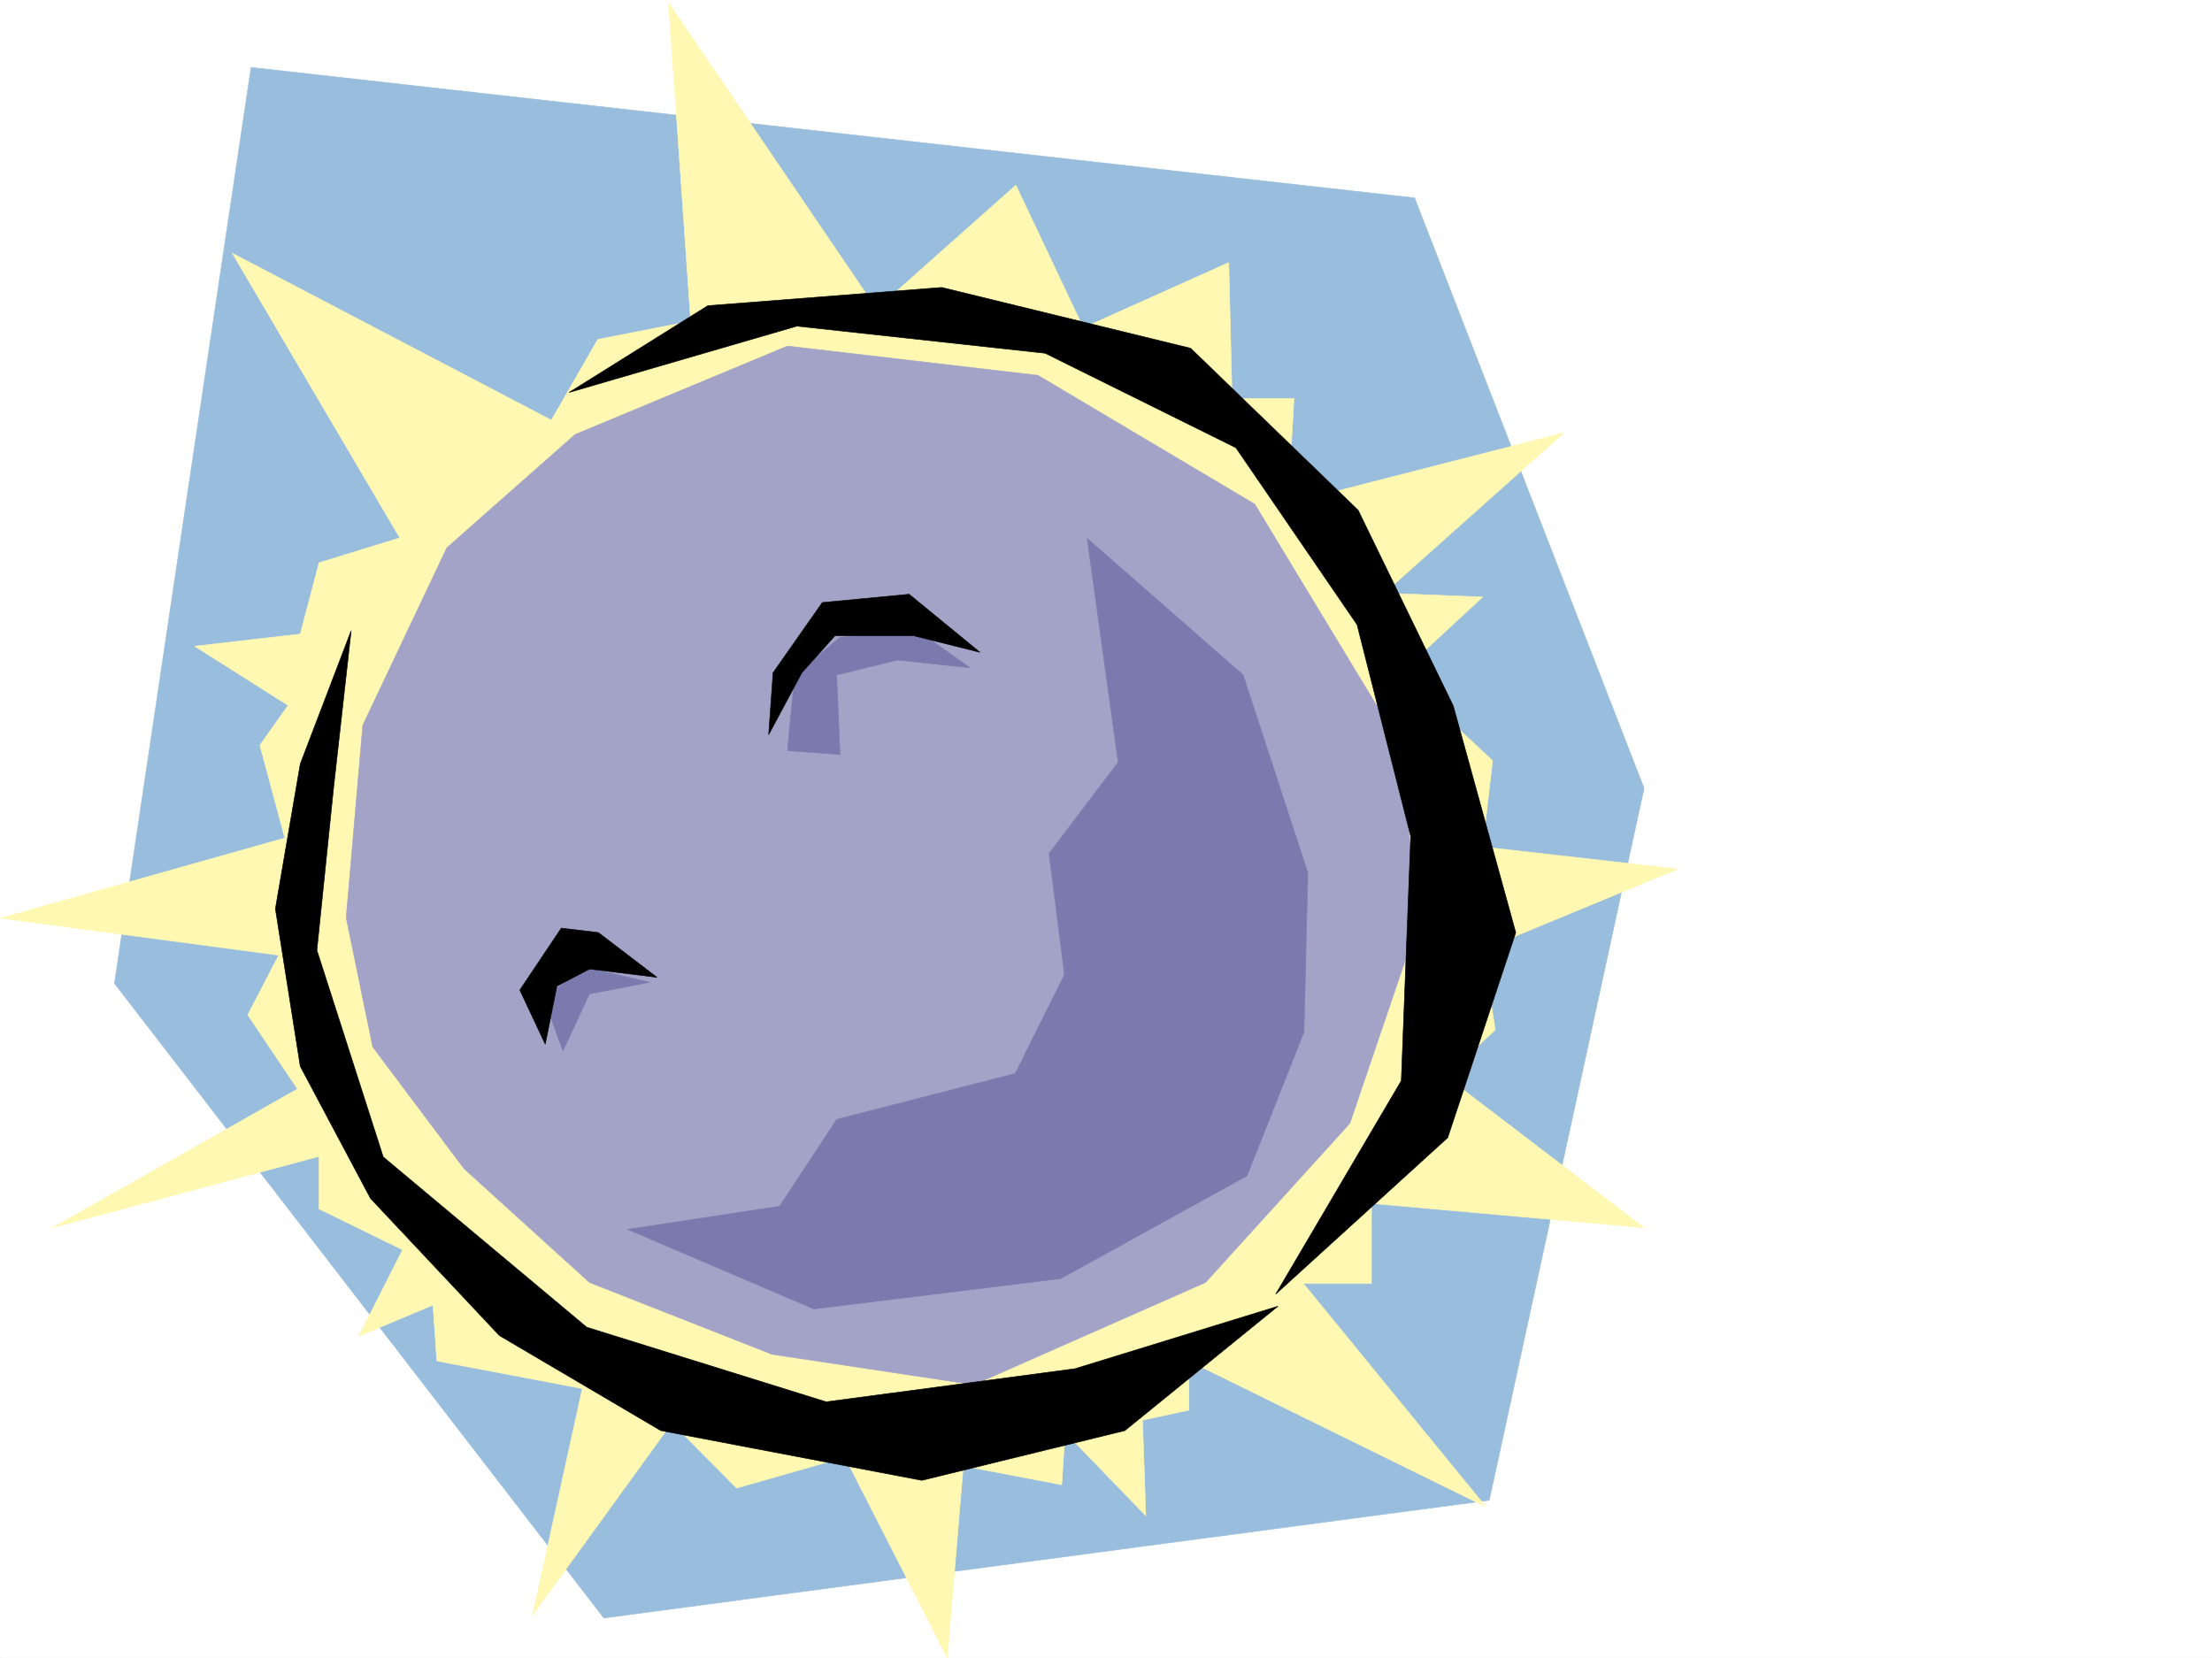 <svg xmlns="http://www.w3.org/2000/svg" width="2997.016" height="2246.466"><rect width="100%" height="100%" fill="#333333" stroke="none"/><defs><clipPath id="a"><path d="M0 0h2997v2244.137H0Zm0 0"/></clipPath></defs><path fill="#fff" d="M0 2246.297h2997.016V0H0Zm0 0"/><g clip-path="url(#a)" transform="translate(0 2.16)"><path fill="#fff" fill-rule="evenodd" stroke="#fff" stroke-linecap="square" stroke-linejoin="bevel" stroke-miterlimit="10" stroke-width=".743" d="M.742 2244.137h2995.531V-2.16H.743Zm0 0"/></g><path fill="#99bddc" fill-rule="evenodd" stroke="#99bddc" stroke-linecap="square" stroke-linejoin="bevel" stroke-miterlimit="10" stroke-width=".743" d="m340.172 91.375 1576.433 176.773 310.922 799.946-209.773 964.715-1199.586 159.566-663.059-859.887Zm0 0"/><path fill="#fff8b3" fill-rule="evenodd" stroke="#fff8b3" stroke-linecap="square" stroke-linejoin="bevel" stroke-miterlimit="10" stroke-width=".743" d="m1669.336 540.05-4.496-184.28-197.066 88.406-91.376-193.27-188.812 167.778L905.828 3.754l29.992 431.43-125.863 24.71-62.953 109.364-432.328-226.196L541.69 728.785l-109.363 33.703-25.492 96.617-143.106 16.5 126.645 80.118-38.242 53.957 33.746 125.824L.742 1244.125l376.887 50.164-41.957 80.898 67.41 100.368L71.16 1663.547l361.168-96.613v71.16l113.117 55.406-59.199 116.871 100.41-41.957 5.239 75.66 197.066 37.457-67.45 307.09 188.817-260.68 87.66 88.407 146.86-41.954 138.609 271.903 21.738-259.899 133.371 25.454 4.496-71.16 109.403 113.113-4.496-129.578 62.914-13.489v-66.664l402.375 197.727-247.266-302.594h92.156v-108.621l369.38 32.96-268.97-205.234 67.407-62.91-17.203-108.582 264.472-109.363-264.472-29.95 13.492-116.87-125.902-117.575 112.41-104.12-133.371-5.243 243.515-217.238-373.914 95.875 8.25-142.285zm0 0"/><path fill-rule="evenodd" stroke="#000" stroke-linecap="square" stroke-linejoin="bevel" stroke-miterlimit="10" stroke-width=".743" d="m1619.133 1332.488-61.43-95.129 50.95-67.41 55.445-17.203 56.183 50.164-72.683-4.496-38.946 44.965zm-409.848 398.469v-83.871l95.91-44.965 61.43 44.965-83.91-5.98zm0 0"/><path fill="#a3a3c7" fill-rule="evenodd" stroke="#a3a3c7" stroke-linecap="square" stroke-linejoin="bevel" stroke-miterlimit="10" stroke-width=".743" d="m1406.348 508.574-339.426-39.687-287.7 119.843-173.835 153.543L491.527 982.7l-22.484 260.68 35.973 175.246 123.593 164.77 170.086 154.328 247.27 97.359 273.465 41.211 313.933-138.57 195.578-215.715 92.903-273.387-25.492-241.21-196.286-324.294zm0 0"/><path fill="#7a7aae" fill-rule="evenodd" stroke="#7a7aae" stroke-linecap="square" stroke-linejoin="bevel" stroke-miterlimit="10" stroke-width=".743" d="m1473.016 729.527 211.296 185.024 87.66 268.144-5.238 215.715-77.183 194.758-252.469 139.313-334.188 41.175-252.507-107.84 206.054-31.476 77.184-117.574 241.992-62.168 66.703-134.075-20.996-164.062 93.684-123.555zm-406.094 287.621 9.773-102.597 61.426-50.95 103.383-10.476 72.687 51.688-98.14-10.477-82.426 20.215 4.496 107.836zm-304.199 406.719-26.196-71.906 56.93-41.172 86.918 20.215-81.68 15.719zm0 0"/><path fill-rule="evenodd" stroke="#000" stroke-linecap="square" stroke-linejoin="bevel" stroke-miterlimit="10" stroke-width=".743" d="m1041.469 995.445 5.98-83.906 66.707-95.133 117.61-11.218 95.914 78.628-89.93-22.441h-106.39l-44.926 50.164zm-302.715 419.426-34.445-73.39 56.187-83.907 50.203 6.02 79.414 60.644-91.418-11.222-44.183 23.226zm0 0"/><path fill-rule="evenodd" stroke="#000" stroke-linecap="square" stroke-linejoin="bevel" stroke-miterlimit="10" stroke-width=".743" d="m475.77 854.61-68.934 180.523-33.703 196.242 33.703 213.488 95.168 179 174.582 185.762 218.766 128.836 353.66 67.41 274.988-67.41 207.543-168.559-274.988 84.649-337.16 44.926-324.454-101.11-275.695-230.691-89.93-280.113 22.485-218.727ZM770.973 531.8l188.07-117.612 316.945-24.711 337.16 82.382 227.016 219.47 128.871 265.175 84.652 307.09-92.156 277.887-233 211.96 170.086-289.105 12.746-331.063-72.687-286.875-164.102-239.683-258.488-128.09-336.418-36.715Zm0 0"/></svg>
